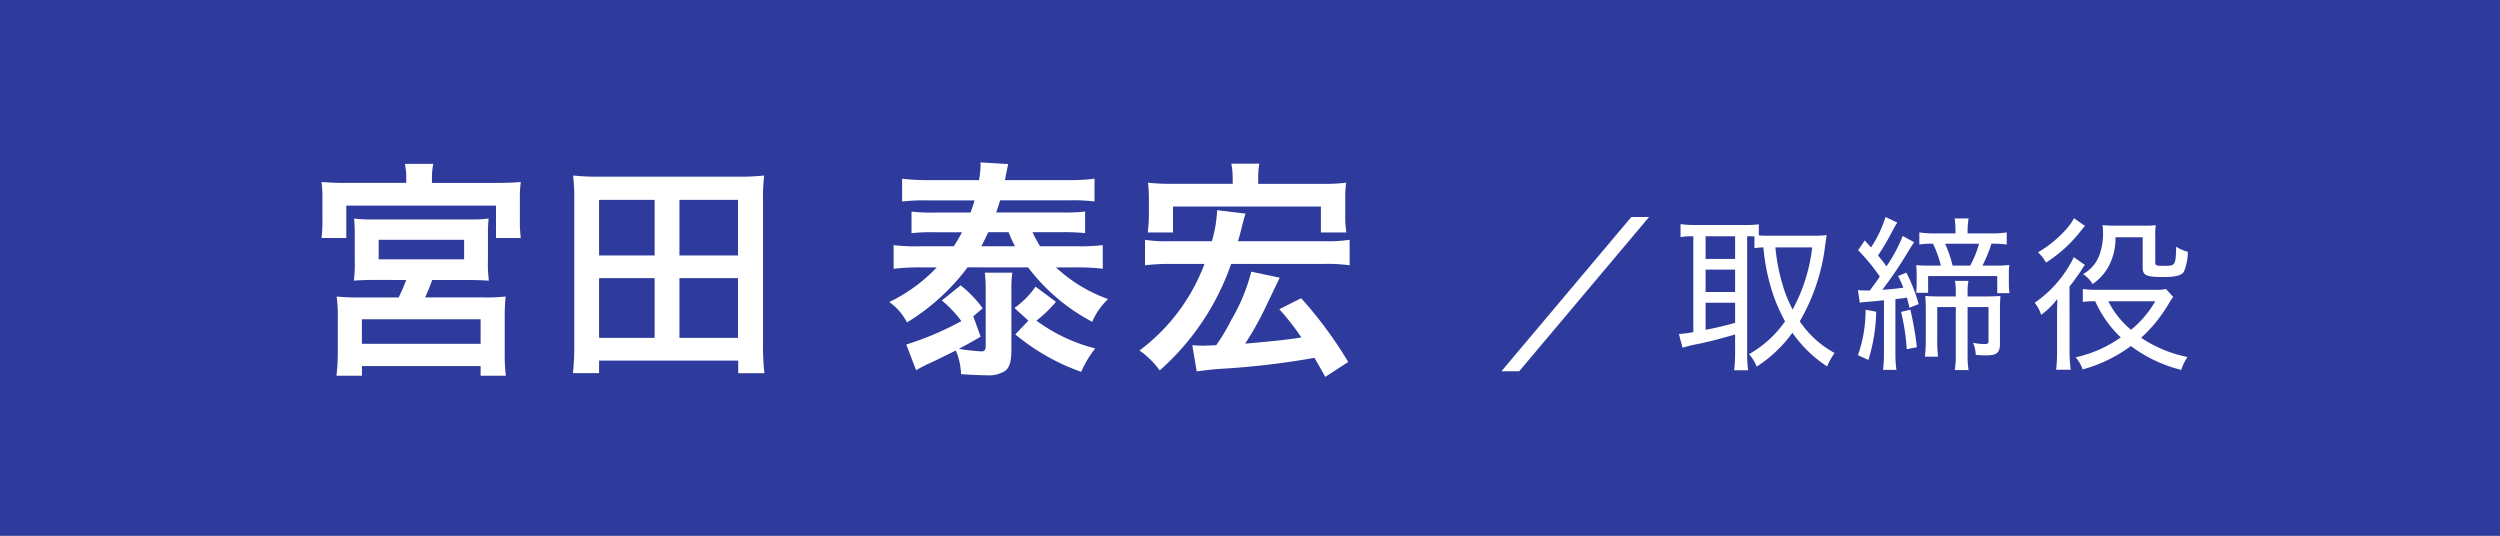 <svg xmlns="http://www.w3.org/2000/svg" width="196" height="42" viewBox="0 0 196 42">
  <rect x="0" y="0" width="196" height="42" fill="#808080" stroke="none"/>
  <g id="name-02-sp" transform="translate(0 -1692)">
    <path id="パス_2833" data-name="パス 2833" d="M0,0H196V42H0Z" transform="translate(0 1692)" fill="#2836a0" opacity="0.92"/>
    <path id="パス_2881" data-name="パス 2881" d="M7.848-13.662H3.186a19.623,19.623,0,0,1-1.98-.072A9.4,9.4,0,0,1,1.278-12.4v1.674a9.9,9.9,0,0,1-.072,1.386H3.15V-11.88H14.886v2.538H16.83a10.762,10.762,0,0,1-.072-1.386V-12.4a8.928,8.928,0,0,1,.072-1.332c-.558.054-1.116.072-1.98.072H9.864v-.36a5.273,5.273,0,0,1,.108-1.134H7.74a4.754,4.754,0,0,1,.108,1.134Zm0,7.614A14.734,14.734,0,0,1,7.254-4.68H4.068a14.677,14.677,0,0,1-1.674-.072,11.187,11.187,0,0,1,.09,1.728v2.7a15.022,15.022,0,0,1-.108,1.782h2V.7H13.68v.756h1.98a13.763,13.763,0,0,1-.09-1.764v-2.7a16.071,16.071,0,0,1,.072-1.746,13.29,13.29,0,0,1-1.692.072H9.324a12.646,12.646,0,0,0,.558-1.368h2.556c.846,0,1.314.018,1.89.054a10.137,10.137,0,0,1-.072-1.6V-9.468a11.657,11.657,0,0,1,.054-1.4,8.865,8.865,0,0,1-1.3.072h-7.9a9.352,9.352,0,0,1-1.35-.072c.036.4.054.756.054,1.35V-7.6a11.07,11.07,0,0,1-.072,1.6c.558-.036.936-.054,1.89-.054ZM5.688-9.2h6.7v1.53h-6.7ZM4.374-2.97H13.68v1.926H4.374ZM35.928,1.26a19.692,19.692,0,0,1-.108-2.268V-12.33a15.42,15.42,0,0,1,.09-1.908,18.466,18.466,0,0,1-2.07.09H23.022a18.6,18.6,0,0,1-2.088-.09,16.275,16.275,0,0,1,.09,1.926v11.3a19.475,19.475,0,0,1-.108,2.268h2.052V.27H33.876v.99ZM22.968-12.33h4.356v4.356H22.968Zm6.3,0h4.59v4.356h-4.59Zm-6.3,6.138h4.356v4.68H22.968Zm6.3,0h4.59v4.68h-4.59ZM52.306-3.2l.738-.63a9.3,9.3,0,0,0-1.728-1.8L49.84-4.446a9.082,9.082,0,0,1,1.53,1.62A23.346,23.346,0,0,1,47.05-.99l.774,2.016A10.873,10.873,0,0,1,48.9.468c.45-.2.846-.4,2.034-.99a5.2,5.2,0,0,1,.414,1.854c.684.054,1.584.09,2,.09A2.438,2.438,0,0,0,54.772,1.1c.378-.27.522-.738.522-1.728V-5.256a9.153,9.153,0,0,1,.072-1.368h-2.16A9.814,9.814,0,0,1,53.278-5.2V-.9c0,.342-.09.45-.324.45a17.2,17.2,0,0,1-1.782-.2c.612-.324.882-.468,1.71-.954Zm4.3-3.834A15.084,15.084,0,0,0,61.63-2.772a5.328,5.328,0,0,1,1.242-1.782,11.846,11.846,0,0,1-4.086-2.484h1.6a17.349,17.349,0,0,1,2.07.108V-8.784a13.709,13.709,0,0,1-2.052.09H57.544a9.488,9.488,0,0,1-.594-1.1h2.214a14.886,14.886,0,0,1,1.908.072v-1.692a14.886,14.886,0,0,1-1.908.072H54.106c.108-.342.2-.594.306-.954h5.436a14.451,14.451,0,0,1,1.962.09v-1.782a15.719,15.719,0,0,1-2.124.108h-4.9c.144-.738.234-1.152.252-1.26l-2.178-.126a1.124,1.124,0,0,1,.018.216,6.827,6.827,0,0,1-.126,1.17H48.868a16.209,16.209,0,0,1-2.142-.108V-12.2a14.421,14.421,0,0,1,1.98-.09H52.4c-.108.4-.162.54-.306.954H49.354a14.916,14.916,0,0,1-1.89-.072V-9.72a14.549,14.549,0,0,1,1.89-.072h2.07c-.216.4-.4.72-.648,1.1h-2.61a14.416,14.416,0,0,1-2.106-.09V-6.93a18.106,18.106,0,0,1,2.124-.108h1.26A12.713,12.713,0,0,1,45.718-4.32a4.3,4.3,0,0,1,1.386,1.6,16.85,16.85,0,0,0,4.752-4.32ZM52.936-8.694c.216-.414.306-.594.54-1.1h1.6a10.2,10.2,0,0,0,.5,1.1Zm3.69,5.832L55.6-1.782a16.809,16.809,0,0,0,5.166,2.934,8.354,8.354,0,0,1,1.1-1.836,13.207,13.207,0,0,1-4.608-2.178,10.128,10.128,0,0,0,1.53-1.476l-1.6-1.188a6.866,6.866,0,0,1-1.656,1.674ZM81.7.378a32.2,32.2,0,0,0-3.69-5l-1.71.864a20.1,20.1,0,0,1,1.728,2.214c-.99.162-2.142.288-4.41.486a23.963,23.963,0,0,0,1.458-2.556C75.742-5,76.264-6.1,76.336-6.228L74.1-6.7a14.417,14.417,0,0,1-1.566,3.78A15.168,15.168,0,0,1,71.35-.936c-.486.018-.828.036-.99.036-.18,0-.342,0-.882-.036l.342,2.052c.828-.108,1.3-.162,1.89-.2A62.518,62.518,0,0,0,79.054.054c.324.558.432.738.846,1.494ZM70.432-7.308A15.054,15.054,0,0,1,65.338-.522a6.685,6.685,0,0,1,1.584,1.566,19.828,19.828,0,0,0,5.6-8.352h7.254a12.628,12.628,0,0,1,2.034.108v-2a11.375,11.375,0,0,1-2.016.108H73.06c.162-.558.234-.828.36-1.35.108-.4.126-.5.234-.81l-2.232-.27a9.818,9.818,0,0,1-.414,2.43H67.75A10.564,10.564,0,0,1,65.77-9.2v2a14.81,14.81,0,0,1,1.98-.108Zm2.214-6.282H67.8a13.994,13.994,0,0,1-1.8-.09,9.625,9.625,0,0,1,.072,1.314v1.224a10.685,10.685,0,0,1-.09,1.368h1.98v-2.034H79.558v2.034h2a7.74,7.74,0,0,1-.09-1.4v-1.134a9,9,0,0,1,.072-1.368,13.538,13.538,0,0,1-1.782.09H74.644V-14a5.941,5.941,0,0,1,.09-1.17h-2.2a5.7,5.7,0,0,1,.108,1.152Z" transform="translate(24 1720)" fill="#fff"/>
    <path id="パス_2882" data-name="パス 2882" d="M10.894-10.985.715,1.105H2.106l10.179-12.09Zm4.862,9.022a6.923,6.923,0,0,1-1.131.143l.286,1.079a11.727,11.727,0,0,1,1.248-.3c.819-.169,2.08-.494,2.873-.741V-.338a10.9,10.9,0,0,1-.078,1.365h1.1a9.163,9.163,0,0,1-.078-1.365V-9.477c.2,0,.351,0,.572.013v.923a4.983,4.983,0,0,1,.7-.065,16.21,16.21,0,0,0,.559,3.029,12.673,12.673,0,0,0,1.144,2.769A8.585,8.585,0,0,1,20.124-.234a3.393,3.393,0,0,1,.6.975,10.341,10.341,0,0,0,2.8-2.652A10.024,10.024,0,0,0,26.247.728a5.264,5.264,0,0,1,.585-1.053A7.8,7.8,0,0,1,24.1-2.808a15.477,15.477,0,0,0,2-6.006c.052-.4.091-.624.117-.754a8.91,8.91,0,0,1-1,.052H21.684c-.312,0-.546-.013-.793-.026v-.871a7.647,7.647,0,0,1-1.04.052H15.808a8.468,8.468,0,0,1-1.053-.065v1.014a5.883,5.883,0,0,1,1-.065Zm.962-7.514h2.314V-7.7H16.718Zm0,2.613h2.314v1.755H16.718Zm0,2.6h2.314v1.573a23.444,23.444,0,0,1-2.314.546Zm8.359-4.342a13.458,13.458,0,0,1-1.534,4.875,10.307,10.307,0,0,1-.832-2.106,14.663,14.663,0,0,1-.52-2.769Zm3.731,4.342a3.06,3.06,0,0,1,.494-.065c.338-.026.767-.065,1.4-.13V-.3A9.7,9.7,0,0,1,30.628,1h1.053A8.8,8.8,0,0,1,31.6-.3V-4.55c.364-.039.507-.052.9-.117.078.26.1.39.208.793l.715-.286a13.623,13.623,0,0,0-.962-2.47l-.65.273a9.674,9.674,0,0,1,.416.91c-.65.091-.949.117-1.651.169a32.928,32.928,0,0,0,2.041-3.029c.221-.364.338-.546.455-.7l-.9-.494A11.662,11.662,0,0,1,30.9-7.124c-.234-.312-.338-.455-.663-.845a18.459,18.459,0,0,0,1.04-1.755c.273-.507.351-.65.468-.832l-.923-.429a9.091,9.091,0,0,1-1.131,2.379c-.195-.208-.247-.26-.494-.546l-.52.767a15.411,15.411,0,0,1,1.7,2.067c-.143.221-.4.572-.78,1.092h-.312c-.234,0-.468-.013-.624-.026Zm5.46-2.912a9.762,9.762,0,0,1-1.04-.039,7.03,7.03,0,0,1,.039.767v.637a6.7,6.7,0,0,1-.039.767h.936V-6.357h5.421v1.339h.962a5.207,5.207,0,0,1-.052-.819v-.6a4.576,4.576,0,0,1,.039-.793,8.04,8.04,0,0,1-1.131.052h-.975a11.43,11.43,0,0,0,.7-1.716,7.962,7.962,0,0,1,1.2.065v-.949a7.926,7.926,0,0,1-1.248.078h-1.82v-.143a6.007,6.007,0,0,1,.078-1.027H36.244a6.3,6.3,0,0,1,.065,1.027V-9.7H34.723a8.041,8.041,0,0,1-1.248-.078v.949a6.341,6.341,0,0,1,1.079-.065,9.673,9.673,0,0,1,.611,1.716Zm1.82,0A10.991,10.991,0,0,0,35.5-8.892h2.652a7.764,7.764,0,0,1-.689,1.716Zm1.17,2.418v-.26a5.241,5.241,0,0,1,.065-.962H36.27a5.848,5.848,0,0,1,.065.975v.247H35.087c-.468,0-.871-.013-1.144-.039.026.338.039.689.039,1.105V-1.4a13.143,13.143,0,0,1-.065,1.365h1.027a10.4,10.4,0,0,1-.065-1.378V-3.926h1.456V-.169a7.714,7.714,0,0,1-.078,1.183h1.079a7.256,7.256,0,0,1-.078-1.183V-3.926H38.9v2.665c0,.182-.065.234-.286.234a4.272,4.272,0,0,1-.923-.1,2.677,2.677,0,0,1,.208.949c.286.026.559.039.78.039.884,0,1.118-.195,1.118-.949V-3.679c0-.442.013-.832.039-1.118-.273.026-.676.039-1.144.039Zm-7.995,1.04a10.675,10.675,0,0,1-.6,3.562l.819.377a13.605,13.605,0,0,0,.611-3.783Zm2.782.169a16.628,16.628,0,0,1,.442,2.925L33.28-.78a23.956,23.956,0,0,0-.507-2.938ZM52.819-5.343a3.637,3.637,0,0,1-.936.065H47.359a7.629,7.629,0,0,1-1.066-.065v1.014a6.1,6.1,0,0,1,.975-.052,8.875,8.875,0,0,0,2,2.834A9.77,9.77,0,0,1,45.734.013a3,3,0,0,1,.546.949A11.387,11.387,0,0,0,50.063-.871,10.925,10.925,0,0,0,54.015,1,3.634,3.634,0,0,1,54.5-.013a9.577,9.577,0,0,1-2.431-.819,7.9,7.9,0,0,1-1.2-.689A11.345,11.345,0,0,0,53.04-4.212a4.881,4.881,0,0,1,.338-.507Zm-.845.962a8.108,8.108,0,0,1-1.9,2.236,6.977,6.977,0,0,1-1.781-2.236ZM45.6-10.894a3.614,3.614,0,0,1-.468.7,8.987,8.987,0,0,1-2.353,1.976,2.884,2.884,0,0,1,.624.806A10.652,10.652,0,0,0,46.1-9.854c.208-.26.234-.286.364-.429Zm-.351,5.369c.1-.143.1-.143.208-.273.182-.247.195-.26.312-.429.156-.208.377-.533.494-.728a2.659,2.659,0,0,1,.195-.273l-.871-.611a9.191,9.191,0,0,1-3.068,3.575,2.783,2.783,0,0,1,.507.949A6.473,6.473,0,0,0,44.3-4.563c-.026.689-.026.975-.026,1.43V-.6A11.835,11.835,0,0,1,44.2.988h1.144A11.6,11.6,0,0,1,45.253-.6ZM50.986-9.4v2.366c0,.624.273.754,1.612.754.949,0,1.4-.117,1.612-.4a3.985,3.985,0,0,0,.312-1.586,2.7,2.7,0,0,1-.91-.4c-.039,1.495-.052,1.508-.988,1.508-.572,0-.65-.026-.65-.26V-9.4a5.556,5.556,0,0,1,.039-.949,5.721,5.721,0,0,1-.936.039H48.8a8.593,8.593,0,0,1-.962-.039,4.268,4.268,0,0,1,.039.52,4.948,4.948,0,0,1-.312,1.9,2.839,2.839,0,0,1-1.248,1.417,2.5,2.5,0,0,1,.741.78,4.038,4.038,0,0,0,1.183-1.248A4.659,4.659,0,0,0,48.854-9.4Z" transform="translate(117 1720)" fill="#fff"/>
  </g>
</svg>
